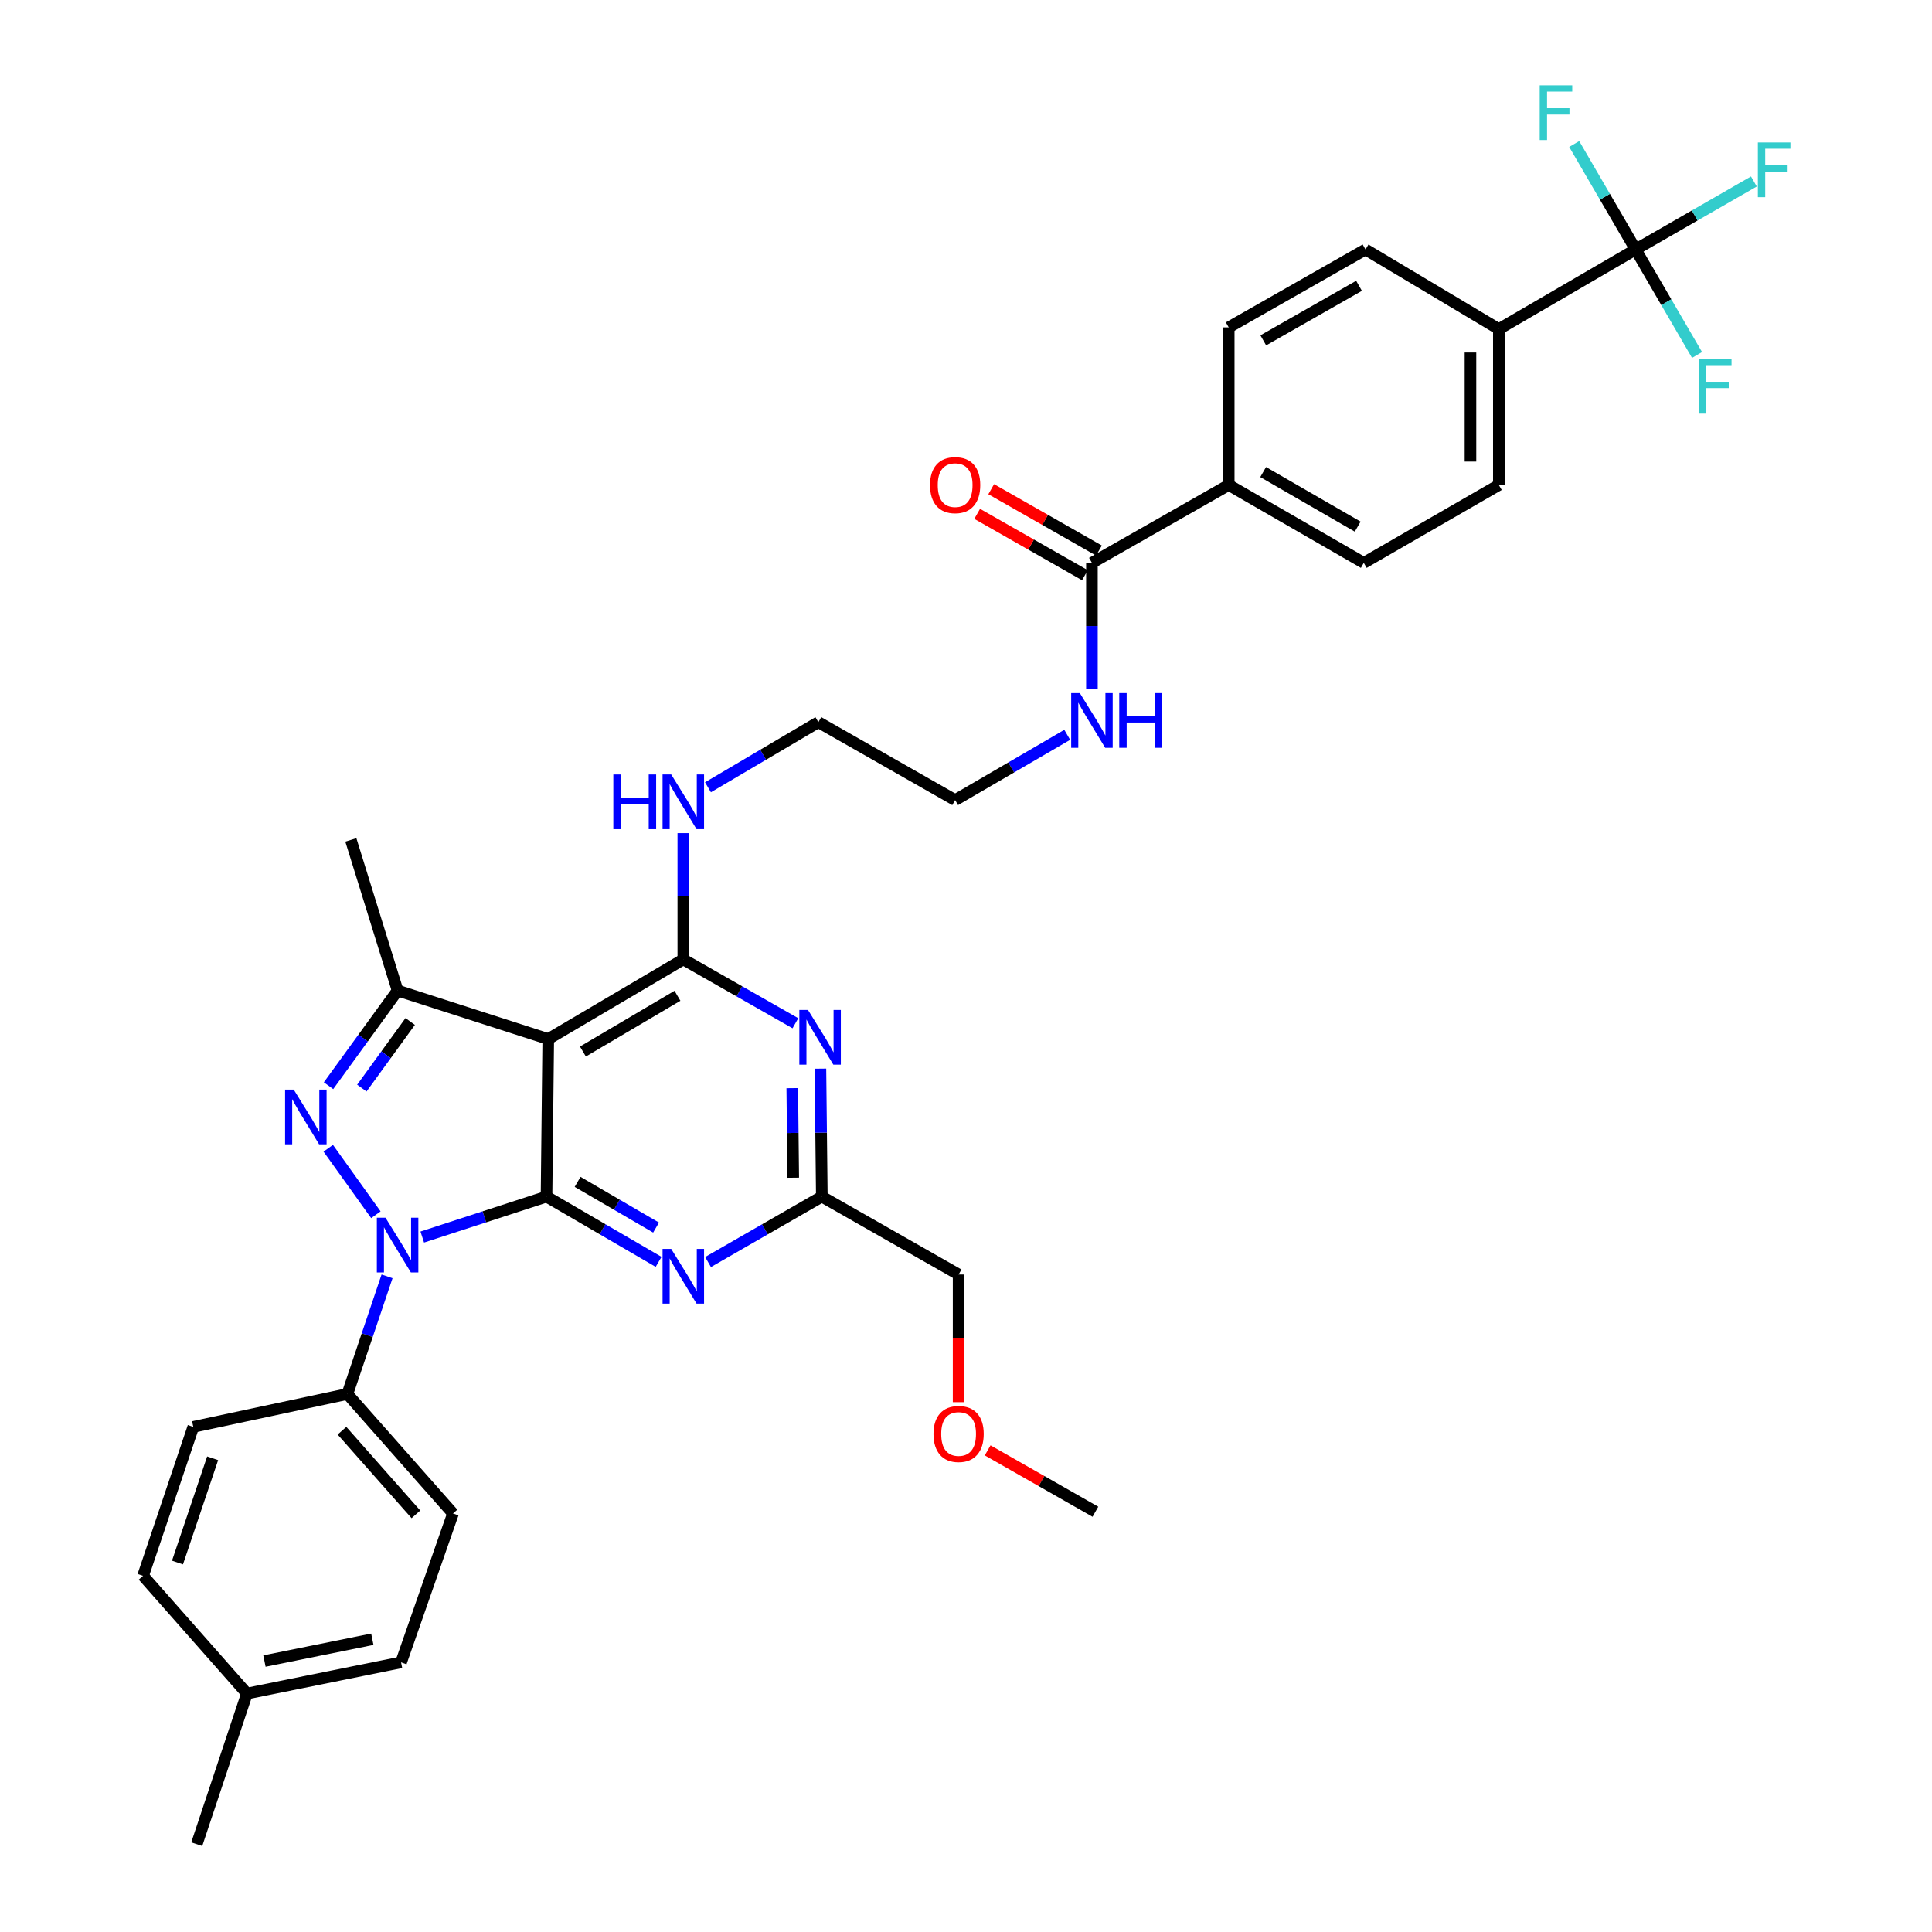 <?xml version='1.0' encoding='iso-8859-1'?>
<svg version='1.1' baseProfile='full'
              xmlns='http://www.w3.org/2000/svg'
                      xmlns:rdkit='http://www.rdkit.org/xml'
                      xmlns:xlink='http://www.w3.org/1999/xlink'
                  xml:space='preserve'
width='1000px' height='1000px' viewBox='0 0 1000 1000'>
<!-- END OF HEADER -->
<rect style='opacity:1.0;fill:#FFFFFF;stroke:none' width='1000' height='1000' x='0' y='0'> </rect>
<path class='bond-0' d='M 846.592,129.128 L 775.797,170.35' style='fill:none;fill-rule:evenodd;stroke:#000000;stroke-width:6px;stroke-linecap:butt;stroke-linejoin:miter;stroke-opacity:1' />
<path class='bond-1' d='M 846.592,129.128 L 877.198,111.528' style='fill:none;fill-rule:evenodd;stroke:#000000;stroke-width:6px;stroke-linecap:butt;stroke-linejoin:miter;stroke-opacity:1' />
<path class='bond-1' d='M 877.198,111.528 L 907.805,93.928' style='fill:none;fill-rule:evenodd;stroke:#33CCCC;stroke-width:6px;stroke-linecap:butt;stroke-linejoin:miter;stroke-opacity:1' />
<path class='bond-2' d='M 846.592,129.128 L 830.699,101.83' style='fill:none;fill-rule:evenodd;stroke:#000000;stroke-width:6px;stroke-linecap:butt;stroke-linejoin:miter;stroke-opacity:1' />
<path class='bond-2' d='M 830.699,101.83 L 814.806,74.533' style='fill:none;fill-rule:evenodd;stroke:#33CCCC;stroke-width:6px;stroke-linecap:butt;stroke-linejoin:miter;stroke-opacity:1' />
<path class='bond-3' d='M 846.592,129.128 L 862.488,156.425' style='fill:none;fill-rule:evenodd;stroke:#000000;stroke-width:6px;stroke-linecap:butt;stroke-linejoin:miter;stroke-opacity:1' />
<path class='bond-3' d='M 862.488,156.425 L 878.384,183.723' style='fill:none;fill-rule:evenodd;stroke:#33CCCC;stroke-width:6px;stroke-linecap:butt;stroke-linejoin:miter;stroke-opacity:1' />
<path class='bond-4' d='M 552.394,380.344 L 523.386,397.236' style='fill:none;fill-rule:evenodd;stroke:#0000FF;stroke-width:6px;stroke-linecap:butt;stroke-linejoin:miter;stroke-opacity:1' />
<path class='bond-4' d='M 523.386,397.236 L 494.379,414.127' style='fill:none;fill-rule:evenodd;stroke:#000000;stroke-width:6px;stroke-linecap:butt;stroke-linejoin:miter;stroke-opacity:1' />
<path class='bond-5' d='M 565.182,356.698 L 565.182,324.02' style='fill:none;fill-rule:evenodd;stroke:#0000FF;stroke-width:6px;stroke-linecap:butt;stroke-linejoin:miter;stroke-opacity:1' />
<path class='bond-5' d='M 565.182,324.02 L 565.182,291.341' style='fill:none;fill-rule:evenodd;stroke:#000000;stroke-width:6px;stroke-linecap:butt;stroke-linejoin:miter;stroke-opacity:1' />
<path class='bond-6' d='M 568.816,284.961 L 540.932,269.081' style='fill:none;fill-rule:evenodd;stroke:#000000;stroke-width:6px;stroke-linecap:butt;stroke-linejoin:miter;stroke-opacity:1' />
<path class='bond-6' d='M 540.932,269.081 L 513.049,253.201' style='fill:none;fill-rule:evenodd;stroke:#FF0000;stroke-width:6px;stroke-linecap:butt;stroke-linejoin:miter;stroke-opacity:1' />
<path class='bond-6' d='M 561.548,297.721 L 533.665,281.841' style='fill:none;fill-rule:evenodd;stroke:#000000;stroke-width:6px;stroke-linecap:butt;stroke-linejoin:miter;stroke-opacity:1' />
<path class='bond-6' d='M 533.665,281.841 L 505.782,265.961' style='fill:none;fill-rule:evenodd;stroke:#FF0000;stroke-width:6px;stroke-linecap:butt;stroke-linejoin:miter;stroke-opacity:1' />
<path class='bond-7' d='M 565.182,291.341 L 635.985,251.017' style='fill:none;fill-rule:evenodd;stroke:#000000;stroke-width:6px;stroke-linecap:butt;stroke-linejoin:miter;stroke-opacity:1' />
<path class='bond-8' d='M 775.797,170.35 L 775.797,251.017' style='fill:none;fill-rule:evenodd;stroke:#000000;stroke-width:6px;stroke-linecap:butt;stroke-linejoin:miter;stroke-opacity:1' />
<path class='bond-8' d='M 761.112,182.45 L 761.112,238.917' style='fill:none;fill-rule:evenodd;stroke:#000000;stroke-width:6px;stroke-linecap:butt;stroke-linejoin:miter;stroke-opacity:1' />
<path class='bond-9' d='M 775.797,170.35 L 706.788,129.128' style='fill:none;fill-rule:evenodd;stroke:#000000;stroke-width:6px;stroke-linecap:butt;stroke-linejoin:miter;stroke-opacity:1' />
<path class='bond-10' d='M 635.985,251.017 L 635.985,169.453' style='fill:none;fill-rule:evenodd;stroke:#000000;stroke-width:6px;stroke-linecap:butt;stroke-linejoin:miter;stroke-opacity:1' />
<path class='bond-11' d='M 635.985,251.017 L 705.891,291.341' style='fill:none;fill-rule:evenodd;stroke:#000000;stroke-width:6px;stroke-linecap:butt;stroke-linejoin:miter;stroke-opacity:1' />
<path class='bond-11' d='M 653.808,244.345 L 702.743,272.573' style='fill:none;fill-rule:evenodd;stroke:#000000;stroke-width:6px;stroke-linecap:butt;stroke-linejoin:miter;stroke-opacity:1' />
<path class='bond-12' d='M 353.678,431.224 L 353.678,463.902' style='fill:none;fill-rule:evenodd;stroke:#0000FF;stroke-width:6px;stroke-linecap:butt;stroke-linejoin:miter;stroke-opacity:1' />
<path class='bond-12' d='M 353.678,463.902 L 353.678,496.58' style='fill:none;fill-rule:evenodd;stroke:#000000;stroke-width:6px;stroke-linecap:butt;stroke-linejoin:miter;stroke-opacity:1' />
<path class='bond-13' d='M 366.447,407.494 L 395.015,390.644' style='fill:none;fill-rule:evenodd;stroke:#0000FF;stroke-width:6px;stroke-linecap:butt;stroke-linejoin:miter;stroke-opacity:1' />
<path class='bond-13' d='M 395.015,390.644 L 423.584,373.794' style='fill:none;fill-rule:evenodd;stroke:#000000;stroke-width:6px;stroke-linecap:butt;stroke-linejoin:miter;stroke-opacity:1' />
<path class='bond-14' d='M 494.379,414.127 L 423.584,373.794' style='fill:none;fill-rule:evenodd;stroke:#000000;stroke-width:6px;stroke-linecap:butt;stroke-linejoin:miter;stroke-opacity:1' />
<path class='bond-15' d='M 340.89,653.142 L 311.882,636.25' style='fill:none;fill-rule:evenodd;stroke:#0000FF;stroke-width:6px;stroke-linecap:butt;stroke-linejoin:miter;stroke-opacity:1' />
<path class='bond-15' d='M 311.882,636.25 L 282.875,619.358' style='fill:none;fill-rule:evenodd;stroke:#000000;stroke-width:6px;stroke-linecap:butt;stroke-linejoin:miter;stroke-opacity:1' />
<path class='bond-15' d='M 339.577,635.384 L 319.272,623.56' style='fill:none;fill-rule:evenodd;stroke:#0000FF;stroke-width:6px;stroke-linecap:butt;stroke-linejoin:miter;stroke-opacity:1' />
<path class='bond-15' d='M 319.272,623.56 L 298.966,611.736' style='fill:none;fill-rule:evenodd;stroke:#000000;stroke-width:6px;stroke-linecap:butt;stroke-linejoin:miter;stroke-opacity:1' />
<path class='bond-16' d='M 366.485,653.223 L 395.928,636.29' style='fill:none;fill-rule:evenodd;stroke:#0000FF;stroke-width:6px;stroke-linecap:butt;stroke-linejoin:miter;stroke-opacity:1' />
<path class='bond-16' d='M 395.928,636.29 L 425.37,619.358' style='fill:none;fill-rule:evenodd;stroke:#000000;stroke-width:6px;stroke-linecap:butt;stroke-linejoin:miter;stroke-opacity:1' />
<path class='bond-17' d='M 425.37,619.358 L 496.173,659.691' style='fill:none;fill-rule:evenodd;stroke:#000000;stroke-width:6px;stroke-linecap:butt;stroke-linejoin:miter;stroke-opacity:1' />
<path class='bond-18' d='M 425.37,619.358 L 425.01,586.242' style='fill:none;fill-rule:evenodd;stroke:#000000;stroke-width:6px;stroke-linecap:butt;stroke-linejoin:miter;stroke-opacity:1' />
<path class='bond-18' d='M 425.01,586.242 L 424.649,553.127' style='fill:none;fill-rule:evenodd;stroke:#0000FF;stroke-width:6px;stroke-linecap:butt;stroke-linejoin:miter;stroke-opacity:1' />
<path class='bond-18' d='M 410.579,609.583 L 410.326,586.402' style='fill:none;fill-rule:evenodd;stroke:#000000;stroke-width:6px;stroke-linecap:butt;stroke-linejoin:miter;stroke-opacity:1' />
<path class='bond-18' d='M 410.326,586.402 L 410.074,563.221' style='fill:none;fill-rule:evenodd;stroke:#0000FF;stroke-width:6px;stroke-linecap:butt;stroke-linejoin:miter;stroke-opacity:1' />
<path class='bond-19' d='M 411.696,529.627 L 382.687,513.104' style='fill:none;fill-rule:evenodd;stroke:#0000FF;stroke-width:6px;stroke-linecap:butt;stroke-linejoin:miter;stroke-opacity:1' />
<path class='bond-19' d='M 382.687,513.104 L 353.678,496.58' style='fill:none;fill-rule:evenodd;stroke:#000000;stroke-width:6px;stroke-linecap:butt;stroke-linejoin:miter;stroke-opacity:1' />
<path class='bond-20' d='M 353.678,496.58 L 283.772,537.803' style='fill:none;fill-rule:evenodd;stroke:#000000;stroke-width:6px;stroke-linecap:butt;stroke-linejoin:miter;stroke-opacity:1' />
<path class='bond-20' d='M 350.651,515.413 L 301.717,544.268' style='fill:none;fill-rule:evenodd;stroke:#000000;stroke-width:6px;stroke-linecap:butt;stroke-linejoin:miter;stroke-opacity:1' />
<path class='bond-21' d='M 205.798,512.709 L 181.601,434.734' style='fill:none;fill-rule:evenodd;stroke:#000000;stroke-width:6px;stroke-linecap:butt;stroke-linejoin:miter;stroke-opacity:1' />
<path class='bond-22' d='M 205.798,512.709 L 187.923,537.332' style='fill:none;fill-rule:evenodd;stroke:#000000;stroke-width:6px;stroke-linecap:butt;stroke-linejoin:miter;stroke-opacity:1' />
<path class='bond-22' d='M 187.923,537.332 L 170.049,561.954' style='fill:none;fill-rule:evenodd;stroke:#0000FF;stroke-width:6px;stroke-linecap:butt;stroke-linejoin:miter;stroke-opacity:1' />
<path class='bond-22' d='M 212.319,528.722 L 199.807,545.958' style='fill:none;fill-rule:evenodd;stroke:#000000;stroke-width:6px;stroke-linecap:butt;stroke-linejoin:miter;stroke-opacity:1' />
<path class='bond-22' d='M 199.807,545.958 L 187.294,563.194' style='fill:none;fill-rule:evenodd;stroke:#0000FF;stroke-width:6px;stroke-linecap:butt;stroke-linejoin:miter;stroke-opacity:1' />
<path class='bond-23' d='M 205.798,512.709 L 283.772,537.803' style='fill:none;fill-rule:evenodd;stroke:#000000;stroke-width:6px;stroke-linecap:butt;stroke-linejoin:miter;stroke-opacity:1' />
<path class='bond-24' d='M 169.904,594.335 L 194.553,628.751' style='fill:none;fill-rule:evenodd;stroke:#0000FF;stroke-width:6px;stroke-linecap:butt;stroke-linejoin:miter;stroke-opacity:1' />
<path class='bond-25' d='M 218.564,640.296 L 250.719,629.827' style='fill:none;fill-rule:evenodd;stroke:#0000FF;stroke-width:6px;stroke-linecap:butt;stroke-linejoin:miter;stroke-opacity:1' />
<path class='bond-25' d='M 250.719,629.827 L 282.875,619.358' style='fill:none;fill-rule:evenodd;stroke:#000000;stroke-width:6px;stroke-linecap:butt;stroke-linejoin:miter;stroke-opacity:1' />
<path class='bond-26' d='M 200.337,660.646 L 190.072,691.087' style='fill:none;fill-rule:evenodd;stroke:#0000FF;stroke-width:6px;stroke-linecap:butt;stroke-linejoin:miter;stroke-opacity:1' />
<path class='bond-26' d='M 190.072,691.087 L 179.807,721.529' style='fill:none;fill-rule:evenodd;stroke:#000000;stroke-width:6px;stroke-linecap:butt;stroke-linejoin:miter;stroke-opacity:1' />
<path class='bond-27' d='M 282.875,619.358 L 283.772,537.803' style='fill:none;fill-rule:evenodd;stroke:#000000;stroke-width:6px;stroke-linecap:butt;stroke-linejoin:miter;stroke-opacity:1' />
<path class='bond-28' d='M 496.173,659.691 L 496.173,692.727' style='fill:none;fill-rule:evenodd;stroke:#000000;stroke-width:6px;stroke-linecap:butt;stroke-linejoin:miter;stroke-opacity:1' />
<path class='bond-28' d='M 496.173,692.727 L 496.173,725.763' style='fill:none;fill-rule:evenodd;stroke:#FF0000;stroke-width:6px;stroke-linecap:butt;stroke-linejoin:miter;stroke-opacity:1' />
<path class='bond-29' d='M 511.211,750.708 L 539.094,766.589' style='fill:none;fill-rule:evenodd;stroke:#FF0000;stroke-width:6px;stroke-linecap:butt;stroke-linejoin:miter;stroke-opacity:1' />
<path class='bond-29' d='M 539.094,766.589 L 566.977,782.469' style='fill:none;fill-rule:evenodd;stroke:#000000;stroke-width:6px;stroke-linecap:butt;stroke-linejoin:miter;stroke-opacity:1' />
<path class='bond-30' d='M 179.807,721.529 L 234.481,783.366' style='fill:none;fill-rule:evenodd;stroke:#000000;stroke-width:6px;stroke-linecap:butt;stroke-linejoin:miter;stroke-opacity:1' />
<path class='bond-30' d='M 177.007,740.531 L 215.279,783.817' style='fill:none;fill-rule:evenodd;stroke:#000000;stroke-width:6px;stroke-linecap:butt;stroke-linejoin:miter;stroke-opacity:1' />
<path class='bond-31' d='M 179.807,721.529 L 100.046,738.554' style='fill:none;fill-rule:evenodd;stroke:#000000;stroke-width:6px;stroke-linecap:butt;stroke-linejoin:miter;stroke-opacity:1' />
<path class='bond-32' d='M 127.824,876.571 L 207.593,860.443' style='fill:none;fill-rule:evenodd;stroke:#000000;stroke-width:6px;stroke-linecap:butt;stroke-linejoin:miter;stroke-opacity:1' />
<path class='bond-32' d='M 136.879,859.759 L 192.717,848.469' style='fill:none;fill-rule:evenodd;stroke:#000000;stroke-width:6px;stroke-linecap:butt;stroke-linejoin:miter;stroke-opacity:1' />
<path class='bond-33' d='M 127.824,876.571 L 101.841,954.545' style='fill:none;fill-rule:evenodd;stroke:#000000;stroke-width:6px;stroke-linecap:butt;stroke-linejoin:miter;stroke-opacity:1' />
<path class='bond-34' d='M 127.824,876.571 L 74.055,815.631' style='fill:none;fill-rule:evenodd;stroke:#000000;stroke-width:6px;stroke-linecap:butt;stroke-linejoin:miter;stroke-opacity:1' />
<path class='bond-35' d='M 234.481,783.366 L 207.593,860.443' style='fill:none;fill-rule:evenodd;stroke:#000000;stroke-width:6px;stroke-linecap:butt;stroke-linejoin:miter;stroke-opacity:1' />
<path class='bond-36' d='M 100.046,738.554 L 74.055,815.631' style='fill:none;fill-rule:evenodd;stroke:#000000;stroke-width:6px;stroke-linecap:butt;stroke-linejoin:miter;stroke-opacity:1' />
<path class='bond-36' d='M 110.062,754.808 L 91.868,808.762' style='fill:none;fill-rule:evenodd;stroke:#000000;stroke-width:6px;stroke-linecap:butt;stroke-linejoin:miter;stroke-opacity:1' />
<path class='bond-37' d='M 775.797,251.017 L 705.891,291.341' style='fill:none;fill-rule:evenodd;stroke:#000000;stroke-width:6px;stroke-linecap:butt;stroke-linejoin:miter;stroke-opacity:1' />
<path class='bond-38' d='M 706.788,129.128 L 635.985,169.453' style='fill:none;fill-rule:evenodd;stroke:#000000;stroke-width:6px;stroke-linecap:butt;stroke-linejoin:miter;stroke-opacity:1' />
<path class='bond-38' d='M 703.435,147.937 L 653.873,176.164' style='fill:none;fill-rule:evenodd;stroke:#000000;stroke-width:6px;stroke-linecap:butt;stroke-linejoin:miter;stroke-opacity:1' />
<path  class='atom-1' d='M 558.922 358.737
L 568.202 373.737
Q 569.122 375.217, 570.602 377.897
Q 572.082 380.577, 572.162 380.737
L 572.162 358.737
L 575.922 358.737
L 575.922 387.057
L 572.042 387.057
L 562.082 370.657
Q 560.922 368.737, 559.682 366.537
Q 558.482 364.337, 558.122 363.657
L 558.122 387.057
L 554.442 387.057
L 554.442 358.737
L 558.922 358.737
' fill='#0000FF'/>
<path  class='atom-1' d='M 579.322 358.737
L 583.162 358.737
L 583.162 370.777
L 597.642 370.777
L 597.642 358.737
L 601.482 358.737
L 601.482 387.057
L 597.642 387.057
L 597.642 373.977
L 583.162 373.977
L 583.162 387.057
L 579.322 387.057
L 579.322 358.737
' fill='#0000FF'/>
<path  class='atom-3' d='M 481.379 251.097
Q 481.379 244.297, 484.739 240.497
Q 488.099 236.697, 494.379 236.697
Q 500.659 236.697, 504.019 240.497
Q 507.379 244.297, 507.379 251.097
Q 507.379 257.977, 503.979 261.897
Q 500.579 265.777, 494.379 265.777
Q 488.139 265.777, 484.739 261.897
Q 481.379 258.017, 481.379 251.097
M 494.379 262.577
Q 498.699 262.577, 501.019 259.697
Q 503.379 256.777, 503.379 251.097
Q 503.379 245.537, 501.019 242.737
Q 498.699 239.897, 494.379 239.897
Q 490.059 239.897, 487.699 242.697
Q 485.379 245.497, 485.379 251.097
Q 485.379 256.817, 487.699 259.697
Q 490.059 262.577, 494.379 262.577
' fill='#FF0000'/>
<path  class='atom-6' d='M 317.458 400.865
L 321.298 400.865
L 321.298 412.905
L 335.778 412.905
L 335.778 400.865
L 339.618 400.865
L 339.618 429.185
L 335.778 429.185
L 335.778 416.105
L 321.298 416.105
L 321.298 429.185
L 317.458 429.185
L 317.458 400.865
' fill='#0000FF'/>
<path  class='atom-6' d='M 347.418 400.865
L 356.698 415.865
Q 357.618 417.345, 359.098 420.025
Q 360.578 422.705, 360.658 422.865
L 360.658 400.865
L 364.418 400.865
L 364.418 429.185
L 360.538 429.185
L 350.578 412.785
Q 349.418 410.865, 348.178 408.665
Q 346.978 406.465, 346.618 405.785
L 346.618 429.185
L 342.938 429.185
L 342.938 400.865
L 347.418 400.865
' fill='#0000FF'/>
<path  class='atom-8' d='M 347.418 646.429
L 356.698 661.429
Q 357.618 662.909, 359.098 665.589
Q 360.578 668.269, 360.658 668.429
L 360.658 646.429
L 364.418 646.429
L 364.418 674.749
L 360.538 674.749
L 350.578 658.349
Q 349.418 656.429, 348.178 654.229
Q 346.978 652.029, 346.618 651.349
L 346.618 674.749
L 342.938 674.749
L 342.938 646.429
L 347.418 646.429
' fill='#0000FF'/>
<path  class='atom-10' d='M 418.213 522.745
L 427.493 537.745
Q 428.413 539.225, 429.893 541.905
Q 431.373 544.585, 431.453 544.745
L 431.453 522.745
L 435.213 522.745
L 435.213 551.065
L 431.333 551.065
L 421.373 534.665
Q 420.213 532.745, 418.973 530.545
Q 417.773 528.345, 417.413 527.665
L 417.413 551.065
L 413.733 551.065
L 413.733 522.745
L 418.213 522.745
' fill='#0000FF'/>
<path  class='atom-13' d='M 152.042 563.976
L 161.322 578.976
Q 162.242 580.456, 163.722 583.136
Q 165.202 585.816, 165.282 585.976
L 165.282 563.976
L 169.042 563.976
L 169.042 592.296
L 165.162 592.296
L 155.202 575.896
Q 154.042 573.976, 152.802 571.776
Q 151.602 569.576, 151.242 568.896
L 151.242 592.296
L 147.562 592.296
L 147.562 563.976
L 152.042 563.976
' fill='#0000FF'/>
<path  class='atom-14' d='M 199.538 630.292
L 208.818 645.292
Q 209.738 646.772, 211.218 649.452
Q 212.698 652.132, 212.778 652.292
L 212.778 630.292
L 216.538 630.292
L 216.538 658.612
L 212.658 658.612
L 202.698 642.212
Q 201.538 640.292, 200.298 638.092
Q 199.098 635.892, 198.738 635.212
L 198.738 658.612
L 195.058 658.612
L 195.058 630.292
L 199.538 630.292
' fill='#0000FF'/>
<path  class='atom-18' d='M 483.173 742.224
Q 483.173 735.424, 486.533 731.624
Q 489.893 727.824, 496.173 727.824
Q 502.453 727.824, 505.813 731.624
Q 509.173 735.424, 509.173 742.224
Q 509.173 749.104, 505.773 753.024
Q 502.373 756.904, 496.173 756.904
Q 489.933 756.904, 486.533 753.024
Q 483.173 749.144, 483.173 742.224
M 496.173 753.704
Q 500.493 753.704, 502.813 750.824
Q 505.173 747.904, 505.173 742.224
Q 505.173 736.664, 502.813 733.864
Q 500.493 731.024, 496.173 731.024
Q 491.853 731.024, 489.493 733.824
Q 487.173 736.624, 487.173 742.224
Q 487.173 747.944, 489.493 750.824
Q 491.853 753.704, 496.173 753.704
' fill='#FF0000'/>
<path  class='atom-33' d='M 909.872 73.737
L 926.712 73.737
L 926.712 76.978
L 913.672 76.978
L 913.672 85.578
L 925.272 85.578
L 925.272 88.858
L 913.672 88.858
L 913.672 102.057
L 909.872 102.057
L 909.872 73.737
' fill='#33CCCC'/>
<path  class='atom-34' d='M 796.95 44.165
L 813.79 44.165
L 813.79 47.405
L 800.75 47.405
L 800.75 56.005
L 812.35 56.005
L 812.35 59.285
L 800.75 59.285
L 800.75 72.485
L 796.95 72.485
L 796.95 44.165
' fill='#33CCCC'/>
<path  class='atom-35' d='M 879.402 185.771
L 896.242 185.771
L 896.242 189.011
L 883.202 189.011
L 883.202 197.611
L 894.802 197.611
L 894.802 200.891
L 883.202 200.891
L 883.202 214.091
L 879.402 214.091
L 879.402 185.771
' fill='#33CCCC'/>
</svg>
